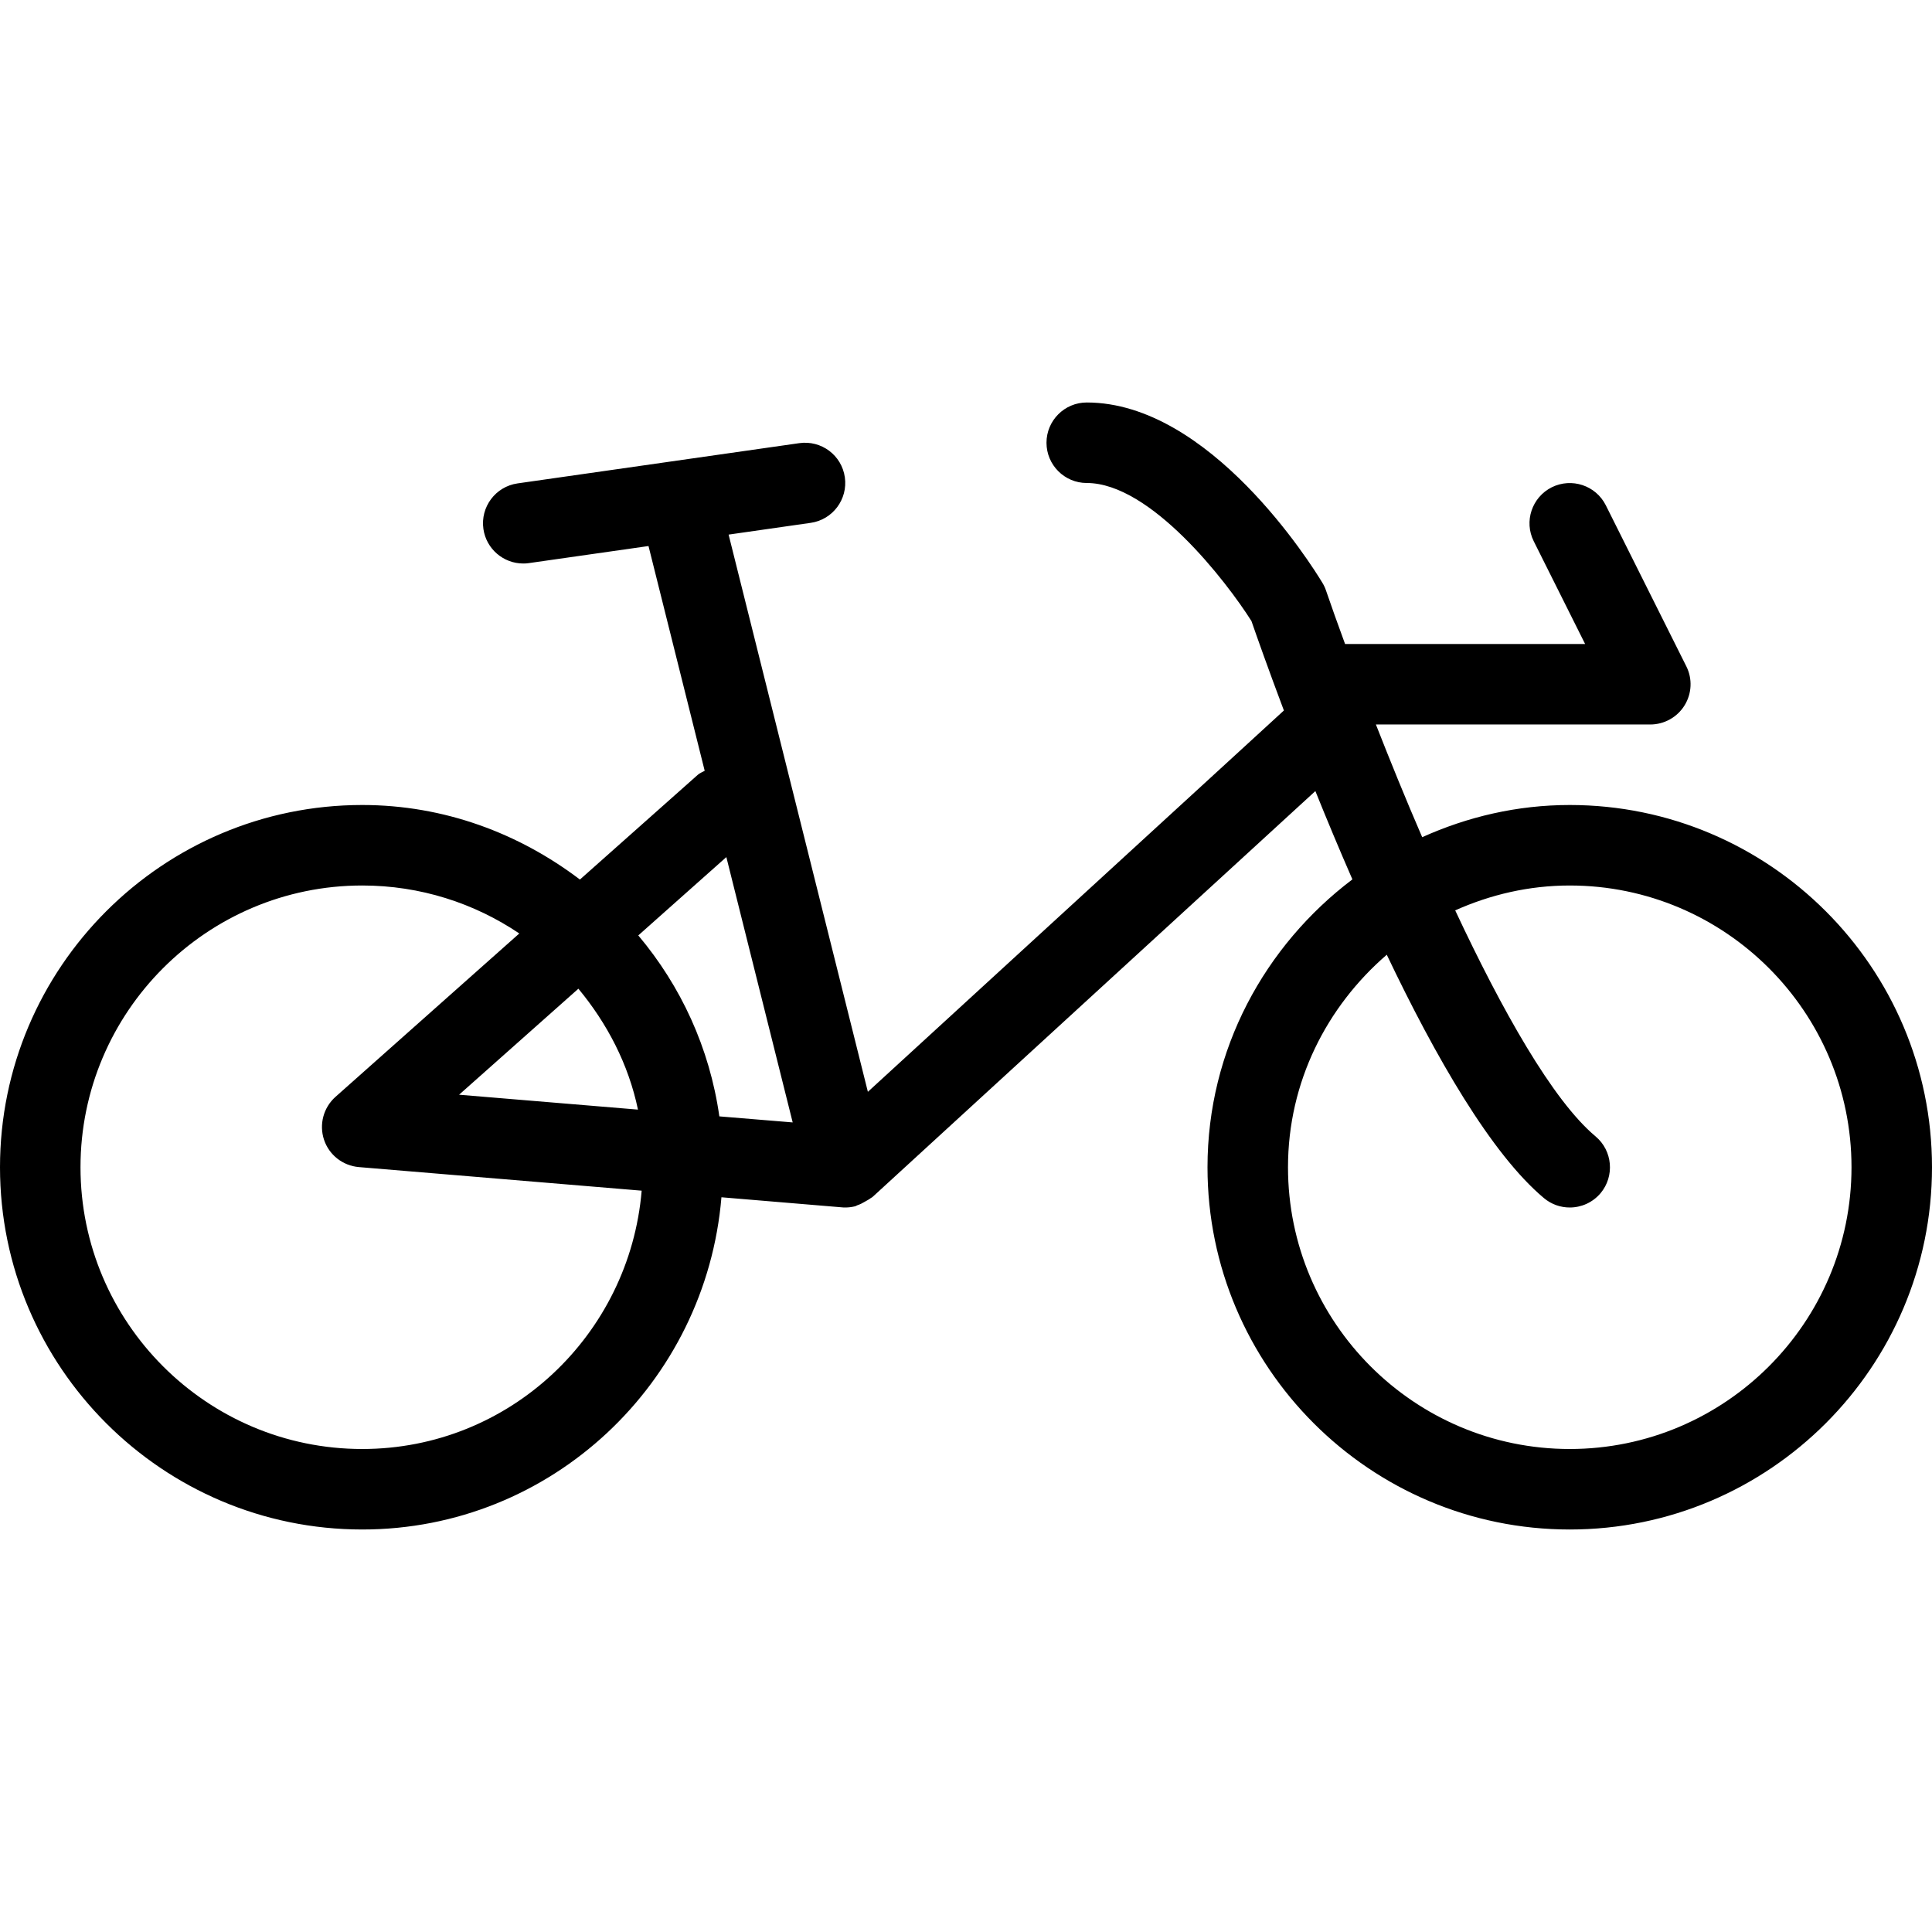 <?xml version="1.0" encoding="iso-8859-1"?>
<!-- Generator: Adobe Illustrator 19.0.0, SVG Export Plug-In . SVG Version: 6.00 Build 0)  -->
<svg version="1.1" id="Layer_1" xmlns="http://www.w3.org/2000/svg" xmlns:xlink="http://www.w3.org/1999/xlink" x="0px" y="0px"
	 viewBox="0 0 512 512" style="enable-background:new 0 0 512 512;" xml:space="preserve">
<g>
	<g>
		<path d="M416,213.333c-13.952,0-27.136,3.136-39.104,8.533c-4.459-10.304-8.533-20.352-12.267-29.867h72.704
			c3.691,0,7.147-1.92,9.088-5.056c1.941-3.136,2.133-7.061,0.469-10.368l-21.333-42.667c-2.645-5.269-9.045-7.381-14.315-4.779
			c-5.269,2.645-7.424,9.045-4.779,14.315l13.611,27.221h-63.616c-1.963-5.333-3.691-10.197-5.035-14.123
			c-0.235-0.725-0.555-1.408-0.96-2.069c-2.944-4.885-29.845-47.808-62.464-47.808c-5.888,0-10.667,4.779-10.667,10.667
			S282.112,128,288,128c16.96,0,37.056,26.155,43.648,36.587c1.344,3.883,4.395,12.544,8.597,23.701L229.995,289.344
			l-36.907-147.669l21.76-3.115c5.824-0.832,9.877-6.251,9.045-12.075c-0.832-5.845-6.229-9.877-12.075-9.045l-74.667,10.667
			c-5.824,0.832-9.877,6.251-9.045,12.075c0.768,5.312,5.333,9.152,10.56,9.152c0.491,0,1.003-0.021,1.515-0.107l31.68-4.523
			l14.891,59.563c-0.619,0.363-1.301,0.576-1.856,1.088l-31.211,27.733c-16.107-12.224-35.947-19.755-57.685-19.755
			c-52.928,0-96,43.072-96,96c0,52.928,43.072,96,96,96c50.197,0,91.072-38.891,95.189-88.043l31.915,2.667
			C223.403,320,223.701,320,224,320c0.853,0,1.728-0.107,2.603-0.32c0.213-0.043,0.363-0.192,0.555-0.256
			c0.747-0.235,1.429-0.597,2.112-1.003c0.512-0.299,1.045-0.555,1.493-0.917c0.128-0.107,0.299-0.149,0.427-0.256l117.397-107.605
			c3.008,7.467,6.293,15.339,9.813,23.403c-23.168,17.515-38.4,45.056-38.4,76.288c0,52.928,43.072,96,96,96s96-43.072,96-96
			C512,256.405,468.928,213.333,416,213.333z M169.067,294.059l-47.403-3.947l31.616-28.096
			C160.875,271.189,166.549,281.984,169.067,294.059z M96,384c-41.173,0-74.667-33.493-74.667-74.667
			c0-41.173,33.493-74.667,74.667-74.667c15.403,0,29.717,4.693,41.621,12.715l-48.725,43.307
			c-3.179,2.837-4.373,7.296-3.029,11.349c1.344,4.053,4.992,6.891,9.237,7.253l74.944,6.251C166.827,353.771,135.04,384,96,384z
			 M190.635,295.851c-2.581-18.155-10.197-34.539-21.483-47.957l23.339-20.757l17.579,70.315L190.635,295.851z M416,384
			c-41.173,0-74.667-33.493-74.667-74.667c0-22.592,10.283-42.603,26.176-56.32c12.928,27.136,27.712,52.821,41.643,64.491
			c2.005,1.685,4.437,2.496,6.848,2.496c3.051,0,6.059-1.301,8.171-3.797c3.776-4.523,3.179-11.264-1.323-15.04
			c-11.413-9.557-24.853-33.536-37.205-59.904c9.301-4.16,19.52-6.592,30.357-6.592c41.173,0,74.667,33.493,74.667,74.667
			C490.667,350.507,457.173,384,416,384z"/>
	</g>
</g>
<g>
</g>
<g>
</g>
<g>
</g>
<g>
</g>
<g>
</g>
<g>
</g>
<g>
</g>
<g>
</g>
<g>
</g>
<g>
</g>
<g>
</g>
<g>
</g>
<g>
</g>
<g>
</g>
<g>
</g>
</svg>
